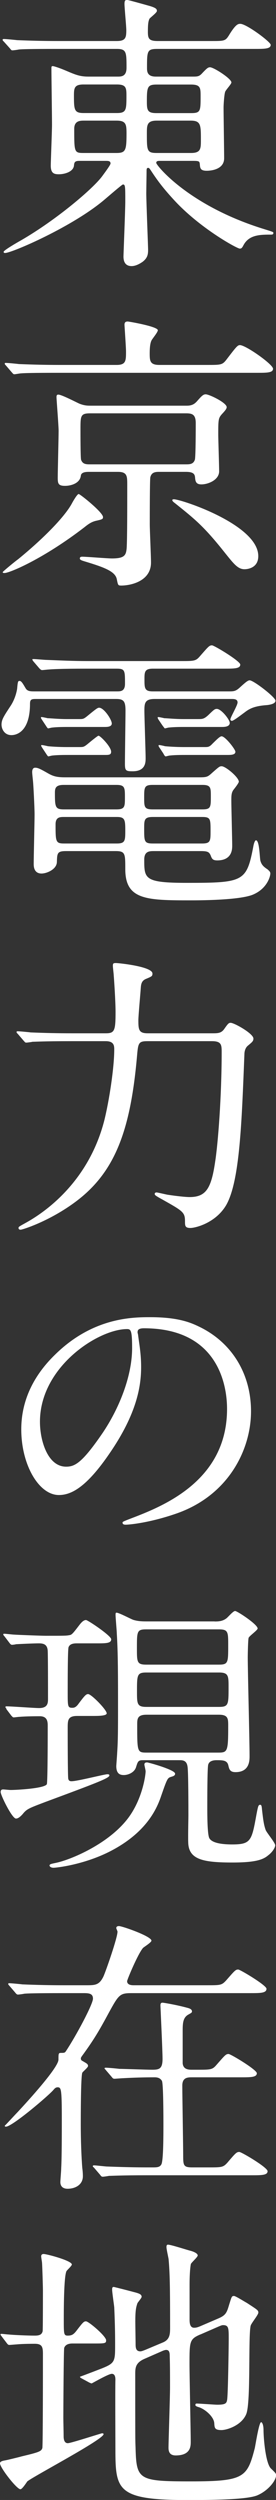 <?xml version="1.0" encoding="UTF-8"?>
<svg id="_レイヤー_1" data-name="レイヤー 1" xmlns="http://www.w3.org/2000/svg" width="38" height="343" viewBox="0 0 38 343">
  <rect x="0" y="0" width="38" height="343" fill="#333333" stroke="none"/>
  <defs>
    <style>
      .cls-1 {
        fill: #fff;
        stroke-width: 0px;
      }
    </style>
  </defs>
  <path class="cls-1" d="M10.92,22.07c-.66,0-.7.24-.74.68-.12.84-1.32,1.16-2.07,1.16-.66,0-1.12-.12-1.12-1.2,0-.48.17-4.72.17-5.6,0-1.2-.08-6.6-.08-7.72,0-.2,0-.32.17-.32.21,0,1.12.32,1.86.64,1.32.56,1.9.8,3.06.8h4.05c.45,0,1.2,0,1.2-1.2,0-2.12,0-2.6-1.32-2.6H7.81c-3.64,0-4.84.04-5.21.08-.17.04-.74.12-.91.12-.12,0-.21-.12-.33-.28l-.83-.92c-.17-.16-.17-.2-.17-.24,0-.08.04-.12.17-.12.25,0,1.53.12,1.82.16,2.03.08,3.72.12,5.66.12h8.06c1.2,0,1.32-.44,1.32-1.48,0-.56-.25-3.08-.25-3.6,0-.44.08-.56.37-.56.12,0,2.15.56,2.85.76,1.2.32,1.24.52,1.24.76s-.95.92-1.03,1.08c-.12.28-.21.56-.21,1.76,0,.92.12,1.28,1.36,1.28h7.36c1.74,0,1.94,0,2.4-.72.99-1.64,1.32-1.64,1.61-1.64.83,0,4.18,2.48,4.18,2.88,0,.56-.83.56-2.23.56h-13.31c-1.49,0-1.49.24-1.49,2.68,0,.52.12,1.12,1.2,1.12h5.04c.74,0,.95,0,1.41-.52.58-.6.74-.76,1.03-.76.5,0,2.94,1.56,2.94,2.08,0,.24-.83,1.08-.87,1.32-.12.36-.21,1.72-.21,2.12,0,1.08.08,5.96.08,6.96,0,1.72-2.23,1.72-2.4,1.72-.87,0-.91-.36-.95-.92-.04-.44-.17-.44-1.2-.44h-4.3c-.21,0-.5,0-.5.28,0,.32,4.47,5.92,14.97,9.12,1.03.32,1.16.36,1.16.48,0,.16-.08.24-.29.24-1.49,0-3.02,0-3.8,1.4-.21.4-.29.52-.54.52-.37,0-5.5-2.8-9.06-6.68-1.7-1.84-2.44-2.92-3.23-4.12-.12-.16-.17-.28-.33-.28-.21,0-.21.24-.21.4,0,.52-.04,2.68-.04,3.12,0,1.16.25,7.24.25,7.72,0,.64-.08,1.12-.74,1.64-.29.2-.91.6-1.53.6-.99,0-1.12-.8-1.12-1.32,0-.24.25-6.4.25-7.56,0-2.08,0-2.32-.33-2.32-.12,0-2.15,1.76-2.44,2-4.38,3.76-12.86,7.4-13.77,7.4-.08,0-.21,0-.21-.16,0-.2,1.86-1.28,2.44-1.6,4.84-2.8,9.84-7.04,11.12-8.76.41-.56,1.16-1.56,1.16-1.76,0-.36-.33-.36-.7-.36h-3.64ZM16.09,15.51c1.32,0,1.32-.44,1.32-2.44,0-1.04-.08-1.48-1.32-1.48h-4.59c-1.24,0-1.32.48-1.32,1.48,0,2.04.04,2.44,1.36,2.44h4.55ZM11.54,16.55c-.54,0-1.32.04-1.32,1.12,0,3.24,0,3.32,1.32,3.32h4.47c1.28,0,1.41-.32,1.41-2.64,0-1.24-.04-1.8-1.36-1.8h-4.51ZM21.58,11.6c-1.28,0-1.36.32-1.36,2.32,0,1.2.08,1.6,1.32,1.6h4.76c1.32,0,1.32-.28,1.32-2.32,0-1.12,0-1.6-1.32-1.6h-4.71ZM26.3,20.99c1.36,0,1.36-.6,1.36-1.8,0-2.04,0-2.64-1.41-2.64h-4.67c-1.36,0-1.36.64-1.36,1.76,0,2.36,0,2.68,1.36,2.68h4.71Z"/>
  <path class="cls-1" d="M14.18,70.94c0,.28-.08.32-.99.52-.66.16-1.12.52-1.57.88-5.62,4.32-10.3,6.28-11,6.28-.08,0-.25,0-.25-.12,0-.08,1.86-1.6,2.11-1.76,3.39-2.76,6.29-5.68,7.36-7.56.21-.4.79-1.4.99-1.4s3.35,2.52,3.35,3.16ZM28.49,50.07c1.9,0,2.11,0,2.65-.68,1.41-1.84,1.57-2.04,1.9-2.04.79,0,4.55,2.64,4.55,3.24,0,.56-.83.56-2.19.56H8.06c-3.6,0-4.8.04-5.21.08-.12,0-.74.12-.87.12-.17,0-.21-.12-.37-.28l-.79-.92c-.12-.12-.17-.2-.17-.24,0-.08.04-.12.12-.12.29,0,1.57.12,1.82.16,2.03.08,3.72.12,5.66.12h7.82c1.28,0,1.28-.6,1.28-1.84,0-.6-.21-3.52-.21-3.68,0-.4.25-.44.45-.44.12,0,4.14.68,4.14,1.2,0,.28-.79,1.2-.87,1.4-.17.32-.25.96-.25,1.72,0,1.04,0,1.64,1.32,1.64h6.53ZM12.2,64.74c-.74,0-1.03.2-1.07.52-.12,1.04-1.32,1.4-2.19,1.4-.95,0-.99-.36-.99-1.16,0-.92.12-5.4.12-6.4,0-.72-.29-4.28-.29-4.6,0-.16,0-.36.25-.36.45,0,2.44,1.04,2.89,1.24.7.28,1.16.28,1.53.28h13.31c.79,0,1.12-.36,1.32-.56.7-.8.91-1,1.24-1,.5,0,2.89,1.16,2.89,1.76,0,.24-.25.52-.66.96-.5.56-.5.8-.5,2.84,0,.68.12,4.2.12,5,0,1.2-1.53,1.8-2.44,1.8-.7,0-.83-.36-.87-.92-.04-.4-.12-.8-1.24-.8h-3.8c-.7,0-.99.24-1.12.72-.08.24-.08,5.52-.08,6.48,0,.76.17,4.4.17,5.24,0,2.6-2.85,3.16-4.09,3.16-.45,0-.45-.04-.62-.88-.21-1.04-1.65-1.6-4.3-2.4-.54-.16-.79-.24-.79-.44,0-.24.25-.24.33-.24.58,0,3.43.24,4.09.24,1.74,0,1.94-.44,2.03-1.4.08-1.32.08-5.52.08-8.72,0-1.16,0-1.76-1.28-1.76h-4.05ZM12.4,56.71c-1.32,0-1.32.36-1.32,2.2,0,.6,0,3.88.08,4.16.21.64.74.64,1.24.64h13.19c.5,0,1.03,0,1.24-.64.12-.36.12-4.6.12-5.04,0-1.2-.54-1.32-1.32-1.32h-13.23ZM23.94,68.5c.99,0,11.62,3.48,11.62,7.8,0,1.8-1.78,1.8-1.9,1.8-.91,0-1.49-.76-2.65-2.2-2.89-3.64-4.14-4.64-6.74-6.72-.29-.24-.58-.4-.54-.6.04-.08.17-.08.21-.08Z"/>
  <path class="cls-1" d="M21.29,95.9c-1.36,0-1.41.6-1.41,1.6s.17,5.6.17,6.52c0,.56,0,1.84-1.86,1.8-.87,0-.99-.12-.99-1.04,0-1.16.08-6.24.08-7.28,0-1.28-.25-1.6-1.28-1.6H5.04c-.62,0-.91,0-.91.64,0,4.32-2.32,4.32-2.56,4.32-.99,0-1.36-.88-1.36-1.44,0-.68.29-1.12,1.32-2.68.62-1,.79-2,.83-2.24.08-.96.12-1.08.33-1.08.25,0,.45.36.83,1,.25.44.7.44,1.24.44h11.37c.45,0,1.08,0,1.08-1.04,0-1.84,0-2.08-1.16-2.08h-4.14c-3.64,0-4.76.08-5.25.12-.12,0-.74.08-.87.08s-.25-.12-.37-.24l-.79-.92q-.17-.2-.17-.28c0-.08.04-.08.12-.08.29,0,1.57.12,1.82.12,2.03.08,3.72.16,5.67.16h12.82c1.86,0,2.07,0,2.65-.68,1.16-1.32,1.28-1.48,1.65-1.48.29,0,3.89,2.16,3.89,2.64,0,.56-.83.56-2.23.56h-9.8c-1.16,0-1.16.48-1.16,1.48,0,1.16,0,1.64,1.12,1.64h10.5c.62,0,.91,0,1.45-.48.79-.72,1.16-1.04,1.41-1.04.54,0,3.56,2.32,3.56,2.8,0,.44-.83.56-1.16.6-1.86.12-2.52.56-3.14,1.04-.29.2-1.45,1.12-1.7,1.12-.12,0-.21-.08-.21-.2,0-.28.99-1.92.99-2.32,0-.48-.5-.48-.83-.48h-10.59ZM27.46,106.65c1.07,0,1.16-.08,1.82-.68.87-.76.95-.84,1.24-.84.54,0,2.36,1.52,2.36,2.12,0,.16-.45.76-.74,1.12-.29.4-.29.84-.29,1.48,0,.96.12,5.28.12,6.16,0,.48,0,2.04-2.07,2.04-.66,0-.74-.28-.91-.72-.21-.44-.41-.56-1.36-.56h-6.41c-.62,0-1.36,0-1.36,1.16,0,2.64,0,3.2,5.87,3.2,7.9,0,8.23-.16,9.18-5.16.08-.36.21-.68.33-.68.5,0,.5,2.44.62,2.84.17.56.45.8.99,1.16.21.2.37.32.37.56,0,.36-.41,2.04-2.36,2.88-1.86.8-7.65.8-8.64.8-6.08,0-8.97-.08-8.97-4.28,0-2.12,0-2.48-1.32-2.48h-6.82c-1.24,0-1.24.28-1.28,1.52-.04,1-1.41,1.56-2.11,1.56-1.08,0-1.08-1.04-1.08-1.32,0-1.04.12-5.8.12-6.76,0-1.08-.17-4.16-.21-4.52-.04-.44-.12-1.08-.12-1.32,0-.2.04-.6.41-.6s.7.16,1.82.8c.58.32,1.07.52,2.23.52h18.57ZM10.83,98.66c.58,0,.66,0,1.12-.36,1.32-1.08,1.49-1.2,1.7-1.2.66,0,1.74,1.64,1.74,2.16,0,.48-.66.48-.99.48h-4.96c-.58,0-1.49,0-2.23.08-.12,0-.54.12-.58.12-.08,0-.25-.28-.33-.4l-.45-.68c-.08-.12-.21-.32-.21-.36,0-.08,0-.12.08-.12.12,0,.7.12.83.16.33,0,1.53.12,2.6.12h1.7ZM10.87,102.5c.58,0,.66,0,1.12-.36.29-.24,1.45-1.2,1.57-1.2.25,0,1.74,1.52,1.74,2.2,0,.44-.33.44-.87.44h-5c-.54,0-1.49,0-2.23.08-.08,0-.5.12-.54.12-.08,0-.25-.28-.33-.4l-.45-.68s-.21-.32-.21-.36c0-.08,0-.12.08-.12.12,0,.7.12.83.16.33.04,1.49.12,2.6.12h1.7ZM16.04,111.05c1.16,0,1.16-.4,1.16-1.64,0-1.32,0-1.72-1.16-1.72h-7.28c-1.12,0-1.2.48-1.2,1.08,0,1.96.04,2.28,1.24,2.28h7.24ZM8.77,112.09c-.54,0-1.12.04-1.12,1,0,2.36,0,2.64,1.16,2.64h7.28c1.16,0,1.16-.4,1.16-1.84s-.08-1.8-1.16-1.8h-7.32ZM27.87,111.05c1.16,0,1.16-.32,1.16-1.8,0-1.16,0-1.56-1.16-1.56h-6.86c-1.16,0-1.16.36-1.16,1.76,0,1.24,0,1.6,1.16,1.6h6.86ZM21.05,112.09c-1.2,0-1.2.4-1.2,1.6,0,1.76,0,2.04,1.2,2.04h6.78c1.16,0,1.16-.36,1.16-1.72,0-1.64,0-1.92-1.16-1.92h-6.78ZM25.47,99.74c-.54,0-1.45,0-2.23.08-.08,0-.5.12-.54.12s-.29-.36-.33-.4l-.54-.8s-.12-.16-.12-.28c0-.04,0-.08.08-.08.12,0,.7.12.83.16.33,0,1.49.12,2.6.12h1.98c.66,0,.87,0,1.45-.52.79-.76.91-.88,1.2-.88.62,0,1.78,1.48,1.78,1.92,0,.56-.79.56-1.07.56h-5.09ZM28.24,102.5c.45,0,.62-.04,1.03-.48.5-.48.99-1,1.24-1,.5,0,1.9,1.8,1.9,2.12,0,.44-.62.44-1.16.44h-5.66c-.54,0-1.49,0-2.23.08-.08,0-.5.12-.54.12-.12,0-.25-.24-.33-.4l-.45-.68c-.12-.16-.21-.32-.21-.36,0-.08,0-.12.08-.12.12,0,.7.12.79.16.37.04,1.53.12,2.65.12h2.89Z"/>
  <path class="cls-1" d="M20.3,142.85c-1.28,0-1.28.28-1.45,2.2-.91,10.16-3.06,15.83-8.44,19.83-3.6,2.68-7.32,3.84-7.57,3.84-.17,0-.29-.08-.29-.24s.08-.2.95-.68c1.9-1.04,8.56-5.08,10.87-14.11.66-2.68,1.36-7.16,1.36-9.72,0-.48-.04-1.12-1.16-1.12h-4.88c-3.6,0-4.8.08-5.21.08-.12.04-.74.12-.87.12-.17,0-.21-.12-.37-.28l-.79-.92c-.17-.16-.17-.2-.17-.24,0-.08.04-.12.12-.12.29,0,1.57.12,1.82.16,2.03.08,3.72.12,5.66.12h4.71c1.2,0,1.32-.4,1.32-2.92,0-1.52-.21-4.56-.25-5,0-.2-.12-1.12-.12-1.32,0-.36.08-.4.41-.4.41,0,5.04.48,5.04,1.44,0,.36-.08.4-.95.76-.5.24-.62.6-.66,1.24-.04.68-.33,3.76-.33,4.4,0,1.28.04,1.8,1.28,1.8h9.06c.74,0,1.12-.08,1.49-.6.5-.72.62-.84.87-.84.5,0,3.14,1.48,3.14,2.16,0,.36-.17.48-.74.96-.37.28-.5.8-.5,1.2-.37,9.2-.62,17.43-2.52,20.71-1.45,2.44-4.22,3.12-4.92,3.12-.74,0-.74-.32-.74-.92,0-1.24-.29-1.4-3.14-3-.95-.52-1.03-.6-1.03-.76,0-.12.12-.2.25-.2s1.28.28,1.53.32c1.32.2,2.52.32,3.02.32,2.27,0,2.98-1.2,3.51-4.76.41-2.56.91-9.08.91-15.11,0-.96,0-1.52-1.32-1.52h-8.93Z"/>
  <path class="cls-1" d="M18.94,182.8c0,.12.08.28.08.44.17,1.28.41,2.56.41,4.32,0,2.68-.62,6.4-4.26,11.72-3.31,4.88-5.42,5.84-7.07,5.84-2.73,0-5.17-4.12-5.17-9,0-2.12.45-6.16,4.59-10.2,5.25-5.2,10.79-5.2,13.19-5.2,3.76,0,5.5.72,6.66,1.28,4.47,2.12,7.19,6.4,7.19,11.64s-3.1,11.6-10.42,14.07c-3.51,1.2-6.24,1.48-6.86,1.48-.17,0-.41-.04-.41-.28,0-.12.08-.16,1.12-.56,4.3-1.64,13.27-5.08,13.27-15.03,0-1.56-.17-11.08-11.45-11.08-.83,0-.87.32-.87.56ZM5.5,195.07c0,2.6,1.07,6.16,3.6,6.16,1.2,0,2.19-.48,5.04-4.64,2.19-3.24,4.05-7.68,4.05-11.64,0-2.4-.17-2.6-.7-2.6-3.93,0-11.99,5.16-11.99,12.72Z"/>
  <path class="cls-1" d="M.91,234.47q-.17-.2-.17-.28s.04-.08.12-.08c.7,0,3.89.24,4.51.24,1.24,0,1.24-.72,1.24-1.32,0-1.12,0-5.72-.04-6.52-.04-.92-.62-1.04-1.2-1.04-.74,0-2.48.08-3.18.12-.08.04-.45.08-.54.08-.12,0-.21-.08-.33-.24l-.7-.92c-.12-.12-.17-.2-.17-.28,0-.04.04-.08.12-.08.21,0,1.16.12,1.36.12.54.04,3.72.16,4.38.16,2.52,0,2.81,0,3.22-.08.33-.04.45-.16,1.28-1.24.33-.44.66-.84,1.03-.84.25,0,3.47,2.16,3.47,2.64,0,.56-.74.56-1.98.56h-2.69c-.37,0-.99,0-1.2.52-.12.28-.12,4.8-.12,6.16,0,1.96,0,2.16.62,2.16.21,0,.5,0,.91-.6.79-1.04.99-1.28,1.28-1.28.45,0,2.56,2.16,2.56,2.64,0,.36-1.16.36-1.94.36h-2.11c-1.32,0-1.32.6-1.32,1.68,0,.72,0,6.64.08,6.96.08.32.33.32.45.32.79,0,4.51-.96,4.92-.96.12,0,.29,0,.29.16,0,.36-1.57.96-8.81,3.64-2.32.88-2.56.96-3.14,1.68-.33.36-.62.6-.91.6-.54,0-2.11-3.2-2.11-3.64,0-.2.08-.36.33-.36.17,0,.87.08,1.03.08.74,0,4.71-.2,5-.8.12-.28.12-7.24.12-8,0-.48,0-1.32-1.08-1.32-.17,0-1.9,0-2.77.08-.17,0-.7.08-.83.08s-.17-.08-.33-.24l-.7-.92ZM24.11,243.34c0,.28-.25.36-.54.44-.5.16-.54.2-1.36,2.56-.54,1.6-1.9,5.12-7.32,7.8-3.51,1.72-7.11,2.12-7.53,2.12-.33,0-.54-.16-.54-.32,0-.2.37-.24.91-.36,1.94-.4,7.36-2.6,10.05-6.32,1.86-2.6,2.27-5.72,2.27-6.24,0-.16-.17-.8-.17-.92,0-.36.41-.32.62-.24.54.12,3.6,1,3.6,1.48ZM29.56,222.47c.41,0,1.03,0,1.57-.4.21-.12.95-1.04,1.24-1.04s3.1,1.84,3.1,2.4c0,.24-1.12,1-1.24,1.28-.08.24-.12,2.28-.12,2.68,0,1.92.25,11.44.25,13.55,0,.6,0,2.2-1.94,2.2-.79,0-.87-.44-.99-.96-.17-.68-.79-.68-1.61-.68-.41,0-1.03.08-1.16.64-.12.52-.12,4.84-.12,5.8,0,1.04,0,3.8.29,4.28.45.76,2.19.84,3.14.84,2.6,0,2.69-.52,3.35-4.16.21-1.08.25-1.28.5-1.28.17,0,.21.16.25.64.17,1.48.25,2.08.5,2.8.12.36,1.32,1.76,1.32,2.12,0,.32-.41.96-.95,1.36-.66.56-1.61,1-4.92,1-3.85,0-5.83-.36-6.08-2.4-.08-.56,0-3.4,0-4.04,0-1.12,0-6-.12-6.72-.12-.88-.7-.88-1.12-.88h-5.09c-.62,0-.66.28-.87.92-.21.76-1.08,1.12-1.7,1.12-.54,0-1.03-.2-1.03-1.24,0-.08.12-1.64.12-1.76.08-1.28.12-2.08.12-5.72,0-4.92,0-8.04-.17-10.72,0-.36-.17-2.12-.17-2.56,0-.12,0-.28.12-.28.37,0,1.98.88,2.36,1,.7.2,1.28.2,1.9.2h9.26ZM30.14,228.39c1.28,0,1.28-.28,1.28-2.64,0-1.84,0-2.2-1.28-2.2h-10.01c-1.28,0-1.28.28-1.28,2.6,0,1.88,0,2.24,1.28,2.24h10.01ZM20.14,229.47c-1.28,0-1.28.36-1.28,2.6,0,1.68,0,2.12,1.28,2.12h10.01c1.32,0,1.32-.32,1.32-2.72,0-1.52,0-2-1.32-2h-10.01ZM30.06,240.46c1.28,0,1.36-.16,1.36-3.68,0-.96,0-1.52-1.28-1.52h-9.97c-1.28,0-1.28.6-1.28,1.36,0,3.76,0,3.84,1.32,3.84h9.84Z"/>
  <path class="cls-1" d="M18.07,273.46c-1.57,0-1.74.24-3.06,2.64-1.32,2.44-2.03,3.68-3.76,6.04-.08.12-.12.2-.12.28,0,.2.08.28.25.36.54.32.74.4.74.68,0,.2-.7.76-.79.92-.21.52-.21,6.12-.21,7.16,0,1.92.08,4.36.21,5.92.04.28.08.72.08,1.12,0,1.16-1.03,1.72-2.11,1.72-.62,0-.99-.32-.99-.92,0-.24.12-1.56.12-1.96.08-1.36.08-5.04.08-6.6,0-4.24-.08-4.44-.58-4.44-.25,0-.41.16-.54.32-.62.76-5.71,5.08-6.57,5.08-.12,0-.17-.04-.17-.12.37-.36,1.2-1.28,1.78-1.88,1.53-1.64,5.62-6.12,5.62-7.2,0-.8,0-.92.33-.92.45,0,.54,0,.7-.24,1.41-2.12,3.72-6.44,3.72-7.2,0-.68-.5-.76-1.24-.76h-2.98c-3.64,0-4.84.04-5.25.08-.12.04-.74.12-.87.12s-.25-.12-.37-.28l-.79-.92c-.08-.08-.17-.2-.17-.24,0-.08.04-.12.12-.12.29,0,1.57.12,1.82.16,2.03.08,3.76.12,5.71.12h3.06c1.24,0,1.82,0,2.4-1.2.33-.72,1.94-5.32,1.94-6.16,0-.08-.17-.4-.17-.48,0-.24.21-.28.37-.28.45,0,4.47,1.4,4.47,2,0,.24-.99.84-1.16,1-.7.8-2.19,4.36-2.19,4.56,0,.56.7.56.91.56h10.09c1.86,0,2.03,0,2.65-.68,1.16-1.32,1.28-1.48,1.65-1.48.25,0,3.89,2.16,3.89,2.64,0,.6-.83.6-2.23.6h-16.42ZM26.42,285.01c-.54,0-1.32,0-1.32,1.12,0,1.52.12,8.24.12,9.6s.04,1.64,1.24,1.64h2.19c1.86,0,2.07,0,2.65-.64,1.16-1.36,1.28-1.48,1.65-1.48.29,0,3.89,2.12,3.89,2.64,0,.56-.83.56-2.23.56h-14.39c-3.6,0-4.8.08-5.21.08-.17.04-.74.12-.87.12-.17,0-.25-.12-.37-.28l-.79-.92c-.08-.08-.21-.2-.21-.24,0-.08.08-.12.17-.12.29,0,1.57.16,1.82.16,3.31.12,4.51.12,6.33.12.58,0,.91-.04,1.12-.4.29-.48.29-4,.29-5.48,0-.8,0-5.68-.21-6-.25-.4-.62-.48-.99-.48-1.45,0-2.89.04-4.3.12-.17,0-1.16.08-1.24.08-.17,0-.25-.08-.37-.24l-.79-.92c-.08-.12-.21-.2-.21-.28,0-.04.08-.08.17-.08.29,0,1.61.12,1.86.16.54,0,3.72.12,4.51.12.95,0,1.45-.08,1.45-1.48,0-1.16-.29-7.2-.29-7.32,0-.24.04-.4.29-.4.12,0,1.86.28,3.47.72.29.08.58.2.58.48,0,.16-.08.2-.58.48-.62.4-.7,1.08-.7,2.08v4.56c.08.88.87.88,1.28.88h.74c1.86,0,2.07,0,2.65-.68,1.16-1.32,1.28-1.48,1.65-1.48.29,0,3.89,2.16,3.89,2.64,0,.56-.83.56-2.23.56h-6.7Z"/>
  <path class="cls-1" d="M9.96,321.53c-.45,0-.95.12-1.12.6-.08.28-.12,8.88-.12,9.64,0,.32.04,2.08.04,2.48,0,.2,0,.96.58.96.41,0,4.59-1.36,4.71-1.36.04,0,.21,0,.21.12,0,.72-9.55,5.72-10.5,6.48-.12.16-.7,1.08-.95,1.08-.5,0-2.81-2.96-2.81-3.56,0-.28.45-.36.7-.4.25-.04,1.9-.44,2.32-.56,2.36-.56,2.65-.68,2.81-1.12.08-.28.08-11.28.08-12.96,0-.92-.12-1.36-1.12-1.36-.21,0-1.61,0-2.44.08-.08,0-.99.08-1.08.08-.12,0-.21-.08-.33-.24l-.7-.92c-.08-.12-.17-.2-.17-.28s.08-.08.17-.08c.12,0,.74.08.87.08.83.08,2.69.16,3.64.16.5,0,.99-.04,1.12-.6.04-.16.04-4.76.04-5.56,0-.52-.08-3.24-.12-3.8,0-.12-.12-.76-.12-.92s.08-.32.33-.32c.45,0,3.89.92,3.89,1.44,0,.2-.66.76-.74.92-.37.72-.37,5.6-.37,6.64,0,1.96,0,2.2.54,2.2.58,0,.83-.16,1.28-.76.83-1.08.95-1.2,1.24-1.2.37,0,2.77,2.04,2.77,2.6,0,.44-.17.44-1.74.44h-2.89ZM27.58,320.29c-1.49.64-1.49.96-1.49,4.08,0,1.68.17,9.12.17,10.64,0,.6,0,1.88-2.07,1.88-.99,0-.99-.76-.99-1.12,0-.64.21-6.92.21-8.24,0-1.64,0-3-.04-4.2,0-.44,0-.92-.5-.92-.08,0-.25.04-.45.12l-2.56,1.12c-1.16.52-1.24,1.16-1.24,2,0,8.92,0,9.12.04,10.08.12,4.52.33,4.72,7.65,4.72s7.73-.56,8.77-4.56c.12-.56.58-3.56.87-3.56.17,0,.33.44.33,1.04,0,1.16.29,4.64,1.03,5.32.62.6.7.68.7.92,0,.72-1.08,2.12-2.6,2.76-1.28.52-5.17.64-9.51.64-9.76,0-10.01-1.32-10.01-6.96,0-1.52-.04-8.2,0-9.56,0-.28-.04-.8-.5-.8s-2.73,1.32-2.77,1.32c-.08,0-.12-.04-.33-.12l-1.03-.56c-.17-.08-.25-.16-.25-.24.99-.36,2.44-.92,3.06-1.16,1.78-.72,1.78-.96,1.78-3.28,0-.68,0-2.44-.12-5.08-.04-.4-.29-2.08-.29-2.4,0-.2,0-.4.21-.4.08,0,2.56.64,2.69.68.79.2,1.16.32,1.16.68,0,.16-.54.76-.58.88-.21.6-.29,1.08-.29,2.52,0,.48.04,2.68.04,3.16s.08.92.66.92c.12,0,.25-.04.66-.2l2.48-1.04c.91-.4.95-1.12.95-2,0-5.68-.04-7.56-.21-9.44-.04-.24-.29-1.36-.29-1.6,0-.16,0-.36.21-.36.41,0,2.73.76,3.1.84.58.16.99.4.99.64s-.91,1-.95,1.2c-.12.68-.17,1.76-.17,2.76v4.84c0,.44.04,1.12.62,1.12.25,0,.45-.04.83-.2l2.52-1.08c1.03-.44,1.16-.8,1.49-1.92.33-1.04.33-1.16.66-1.16.21,0,1.41.76,1.78.96,1.41.92,1.57,1,1.57,1.32s-1.03,1.52-1.07,1.84c-.33,1.6.04,10.36-.58,12.04-.62,1.6-2.69,2.24-3.43,2.24-.95,0-.95-.32-.99-.96-.08-.96-1.41-2-2.19-2.2-.12-.04-.41-.12-.41-.28s.08-.2.17-.2c.45,0,2.44.16,2.85.16,1.16,0,1.28-.2,1.36-.72.12-.92.21-7.28.21-8.32,0-1.48,0-1.88-.79-1.88-.12,0-.25.04-.62.2l-2.48,1.08Z"/>
</svg>